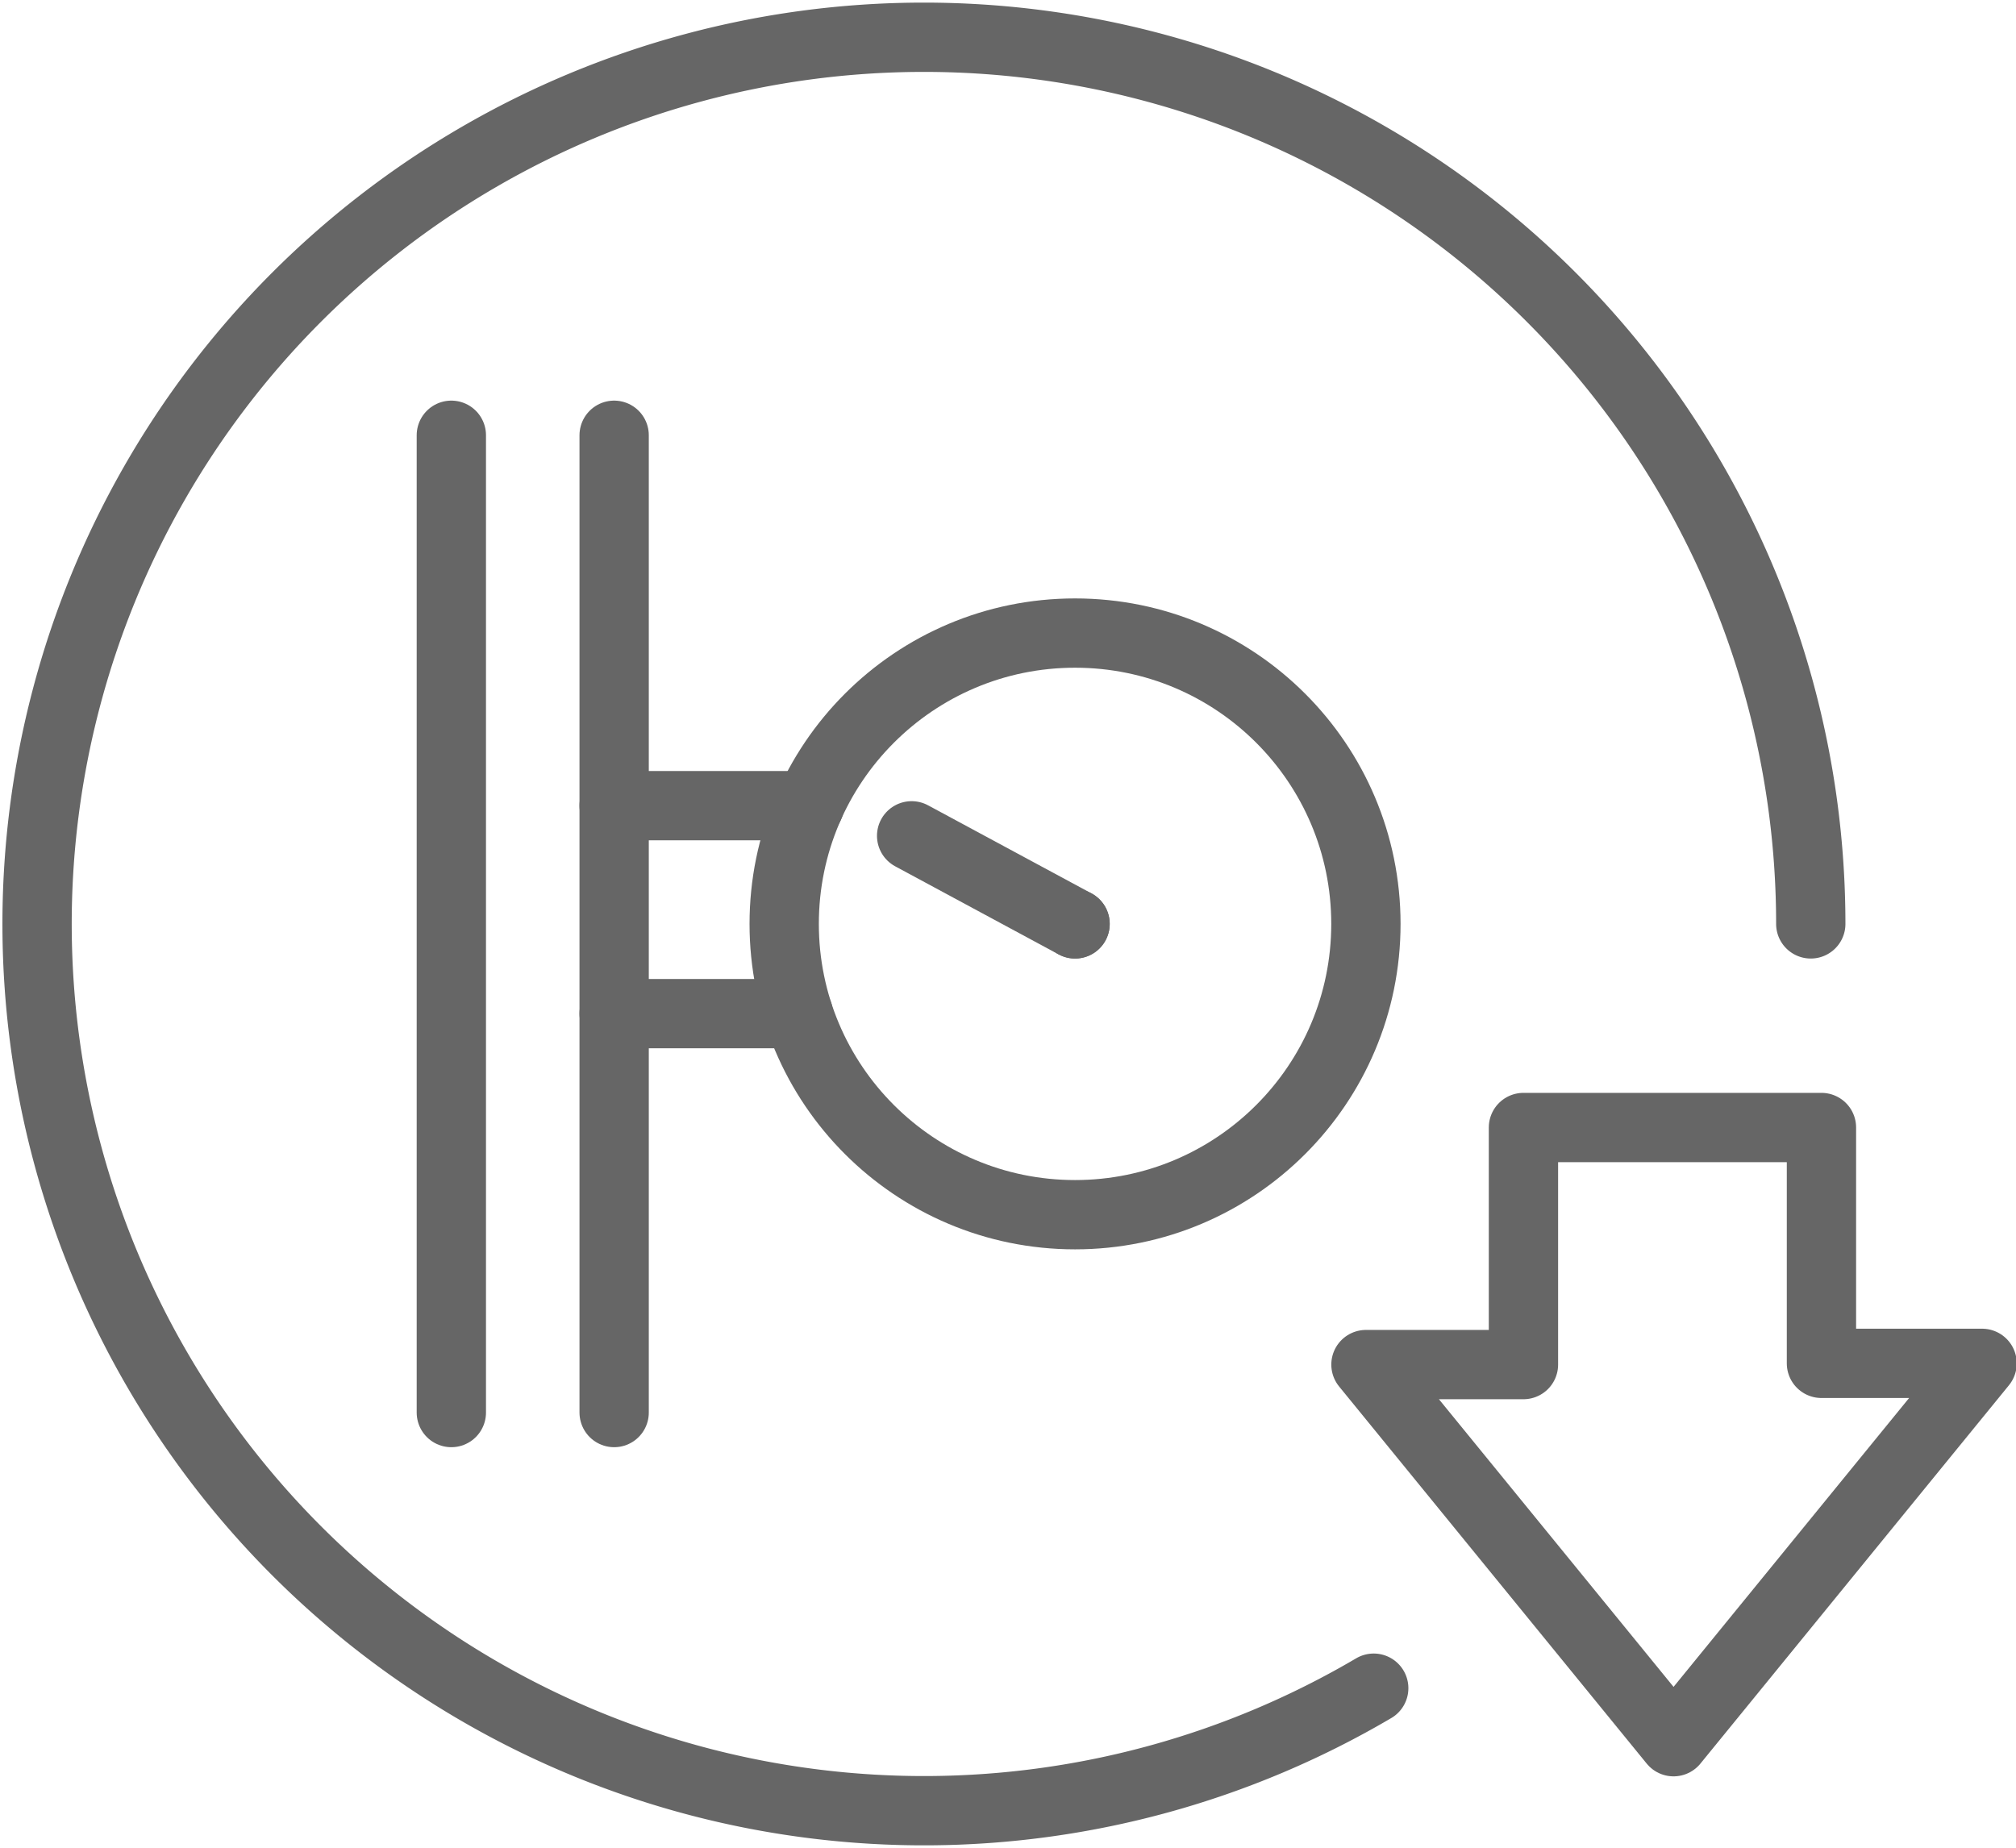 <svg xmlns="http://www.w3.org/2000/svg" xmlns:xlink="http://www.w3.org/1999/xlink" width="87.271" height="80" viewBox="0 0 87.271 80">
  <defs>
    <clipPath id="clip-path">
      <rect id="Rettangolo_178" data-name="Rettangolo 178" width="87.271" height="80" fill="none" stroke="#666" stroke-width="3"/>
    </clipPath>
  </defs>
  <g id="Raggruppa_262" data-name="Raggruppa 262" transform="translate(0 0)">
    <g id="Raggruppa_175" data-name="Raggruppa 175" transform="translate(0 0)" clip-path="url(#clip-path)">
      <path id="Tracciato_339" data-name="Tracciato 339" d="M28.994,34.2h6.818V23.936h12.9V34.147h6.954c-4.53,5.555-8.9,10.919-13.356,16.381Z" transform="translate(30.137 24.88)" fill="none" stroke="#666" stroke-linecap="round" stroke-linejoin="round" stroke-width="3"/>
      <path id="Tracciato_340" data-name="Tracciato 340" d="M58.644,72.268a38.391,38.391,0,1,1,18.92-33.091" transform="translate(0.823 0.823)" fill="none" stroke="#666" stroke-linecap="round" stroke-miterlimit="10" stroke-width="3"/>
      <circle id="Ellisse_9" data-name="Ellisse 9" cx="12.591" cy="12.591" r="12.591" transform="translate(33.947 27.409)" fill="none" stroke="#666" stroke-linecap="round" stroke-miterlimit="10" stroke-width="3"/>
      <line id="Linea_22" data-name="Linea 22" x1="8.449" transform="translate(26.586 34.881)" fill="none" stroke="#666" stroke-linecap="round" stroke-miterlimit="10" stroke-width="3"/>
      <line id="Linea_23" data-name="Linea 23" x1="7.972" transform="translate(26.586 43.885)" fill="none" stroke="#666" stroke-linecap="round" stroke-miterlimit="10" stroke-width="3"/>
      <line id="Linea_24" data-name="Linea 24" y1="42.312" transform="translate(26.586 18.845)" fill="none" stroke="#666" stroke-linecap="round" stroke-miterlimit="10" stroke-width="3"/>
      <line id="Linea_25" data-name="Linea 25" x1="7.075" y1="3.814" transform="translate(39.464 36.187)" fill="none" stroke="#666" stroke-linecap="round" stroke-miterlimit="10" stroke-width="3"/>
      <line id="Linea_26" data-name="Linea 26" y1="42.312" transform="translate(19.538 18.845)" fill="none" stroke="#666" stroke-linecap="round" stroke-miterlimit="10" stroke-width="3"/>
      <line id="Linea_27" data-name="Linea 27" transform="translate(46.538 40)" fill="none" stroke="#666" stroke-linecap="round" stroke-miterlimit="10" stroke-width="3"/>
    </g>
  </g>
</svg>
